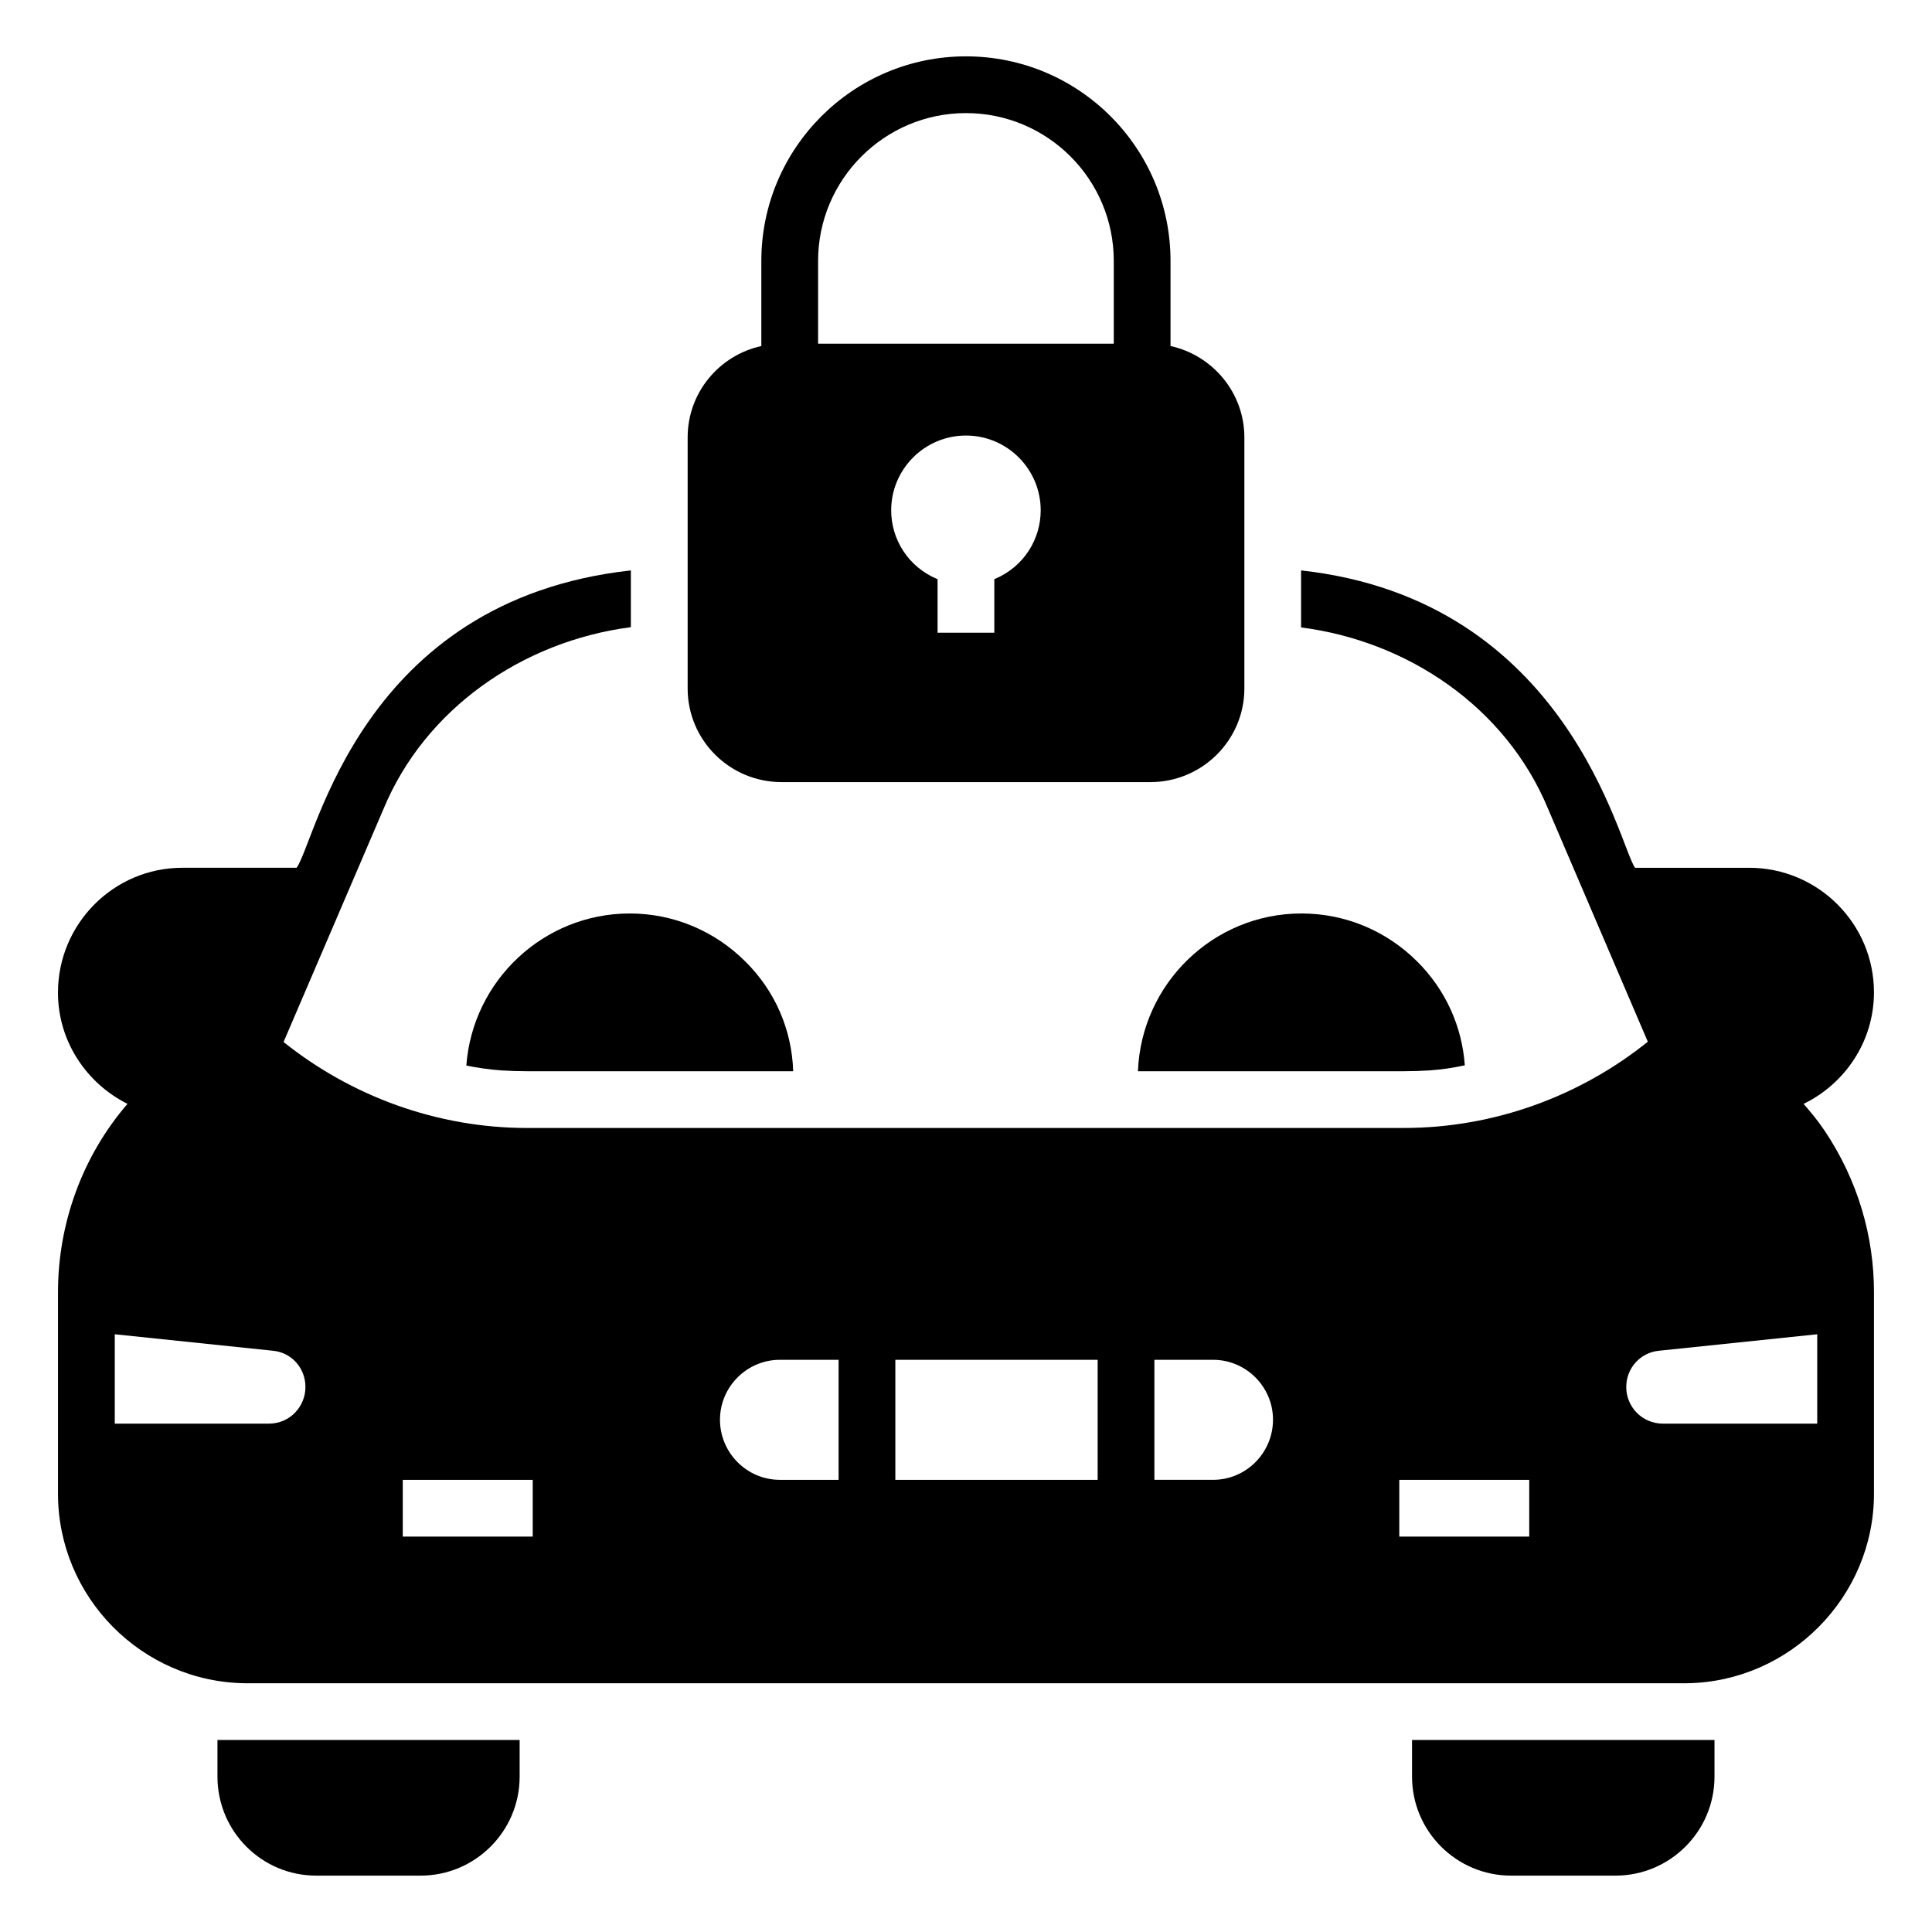 <?xml version="1.0" encoding="UTF-8"?>
<!-- Uploaded to: ICON Repo, www.iconrepo.com, Generator: ICON Repo Mixer Tools -->
<svg fill="#000000" width="800px" height="800px" version="1.1" viewBox="144 144 512 512" xmlns="http://www.w3.org/2000/svg">
 <g>
  <path d="m281.71 605.12v9.699c0 14.512-11.805 26.242-26.242 26.242h-27.672c-14.438 0-26.168-11.73-26.168-26.242v-9.699z"/>
  <path d="m598.36 605.12v9.699c0 14.512-11.805 26.242-26.242 26.242h-27.672c-14.438 0-26.242-11.73-26.242-26.242v-9.699z"/>
  <path d="m532.19 426.31c-3.008 0.676-6.168 1.129-9.25 1.352-2.258 0.152-4.586 0.227-6.918 0.227h-70.457c0.902-23.234 20.004-41.809 43.312-41.809 11.656 0 22.559 4.586 30.754 12.785 7.445 7.445 11.809 17.07 12.559 27.445z"/>
  <path d="m354.21 427.89h-70.461c-2.332 0-4.586-0.074-6.992-0.227-3.082-0.227-6.168-0.676-9.172-1.277 1.652-22.484 20.453-40.305 43.312-40.305 11.578 0 22.484 4.586 30.68 12.785 7.816 7.742 12.254 17.969 12.633 29.023z"/>
  <path d="m627.46 443.53c-1.652-2.481-3.535-4.738-5.488-6.992 10.977-5.34 18.648-16.547 18.648-29.555 0-18.195-14.812-33.012-33.086-33.012h-30.23c-4.281-5.914-17.582-70.98-88.504-78.805v15.113c28.242 3.609 54.223 21.059 65.418 47.977l26.469 61.809c-17.836 14.336-40.57 22.859-64.668 22.859l-232.28 0.004c-23.984 0-46.648-8.445-64.594-22.785l26.543-61.887c10.926-26.234 36.52-44.266 65.496-48.051v-15.039c-71.793 7.922-83.371 71.594-88.578 78.805h-30.305c-18.121 0-32.938 14.812-32.938 33.086 0 12.934 7.594 24.062 18.422 29.477-11.984 13.891-18.418 31.715-18.418 49.93v53.387c0 27.445 22.258 49.93 49.703 50.23h381.92c27.371-0.371 49.629-22.93 49.629-50.227v-53.465c0-14.605-4.207-29.586-13.16-42.859zm-52.488 68.051c0-5.039 3.762-9.172 8.723-9.625l41.887-4.363v23.688h-40.832c-5.641 0-9.777-4.512-9.777-9.699zm-109.48 24.59h-15.566v-31.809h15.566c8.723 0 15.867 7.144 15.867 15.867-0.004 8.797-7.144 15.941-15.867 15.941zm-130.69-15.941c0-8.723 7.144-15.867 15.867-15.867h15.566v31.809h-15.566c-8.723 0-15.867-7.144-15.867-15.941zm100.09-15.867v31.809h-53.617v-31.809zm-219.65 16.918h-40.828v-23.688l41.883 4.363c4.965 0.453 8.648 4.586 8.648 9.625 0 5.113-4.062 9.699-9.703 9.699zm69.934 29.93h-34.438v-15.039h34.438zm264.09 0h-34.441v-15.039h34.441z"/>
  <path d="m454.2 235.7v-22.547c0-29.93-24.266-54.219-54.215-54.219-29.902 0-54.223 24.32-54.223 54.219v22.551c-11.172 2.453-19.527 12.355-19.527 24.203v66.547c0 13.688 11.129 24.812 24.891 24.812h97.754c13.688 0 24.891-11.129 24.891-24.812v-66.547c-0.004-11.855-8.426-21.762-19.57-24.207zm-46.695 61.789v14.188h-15.039v-14.18c-7.828-3.25-12.293-10.613-12.293-18.258 0-10.926 8.887-19.816 19.812-19.816s19.812 8.891 19.812 19.816c0 7.613-4.418 14.98-12.293 18.25zm31.656-62.41h-78.359v-21.926c0-21.605 17.578-39.18 39.184-39.18 21.625 0 39.176 17.539 39.176 39.18z"/>
 </g>
</svg>